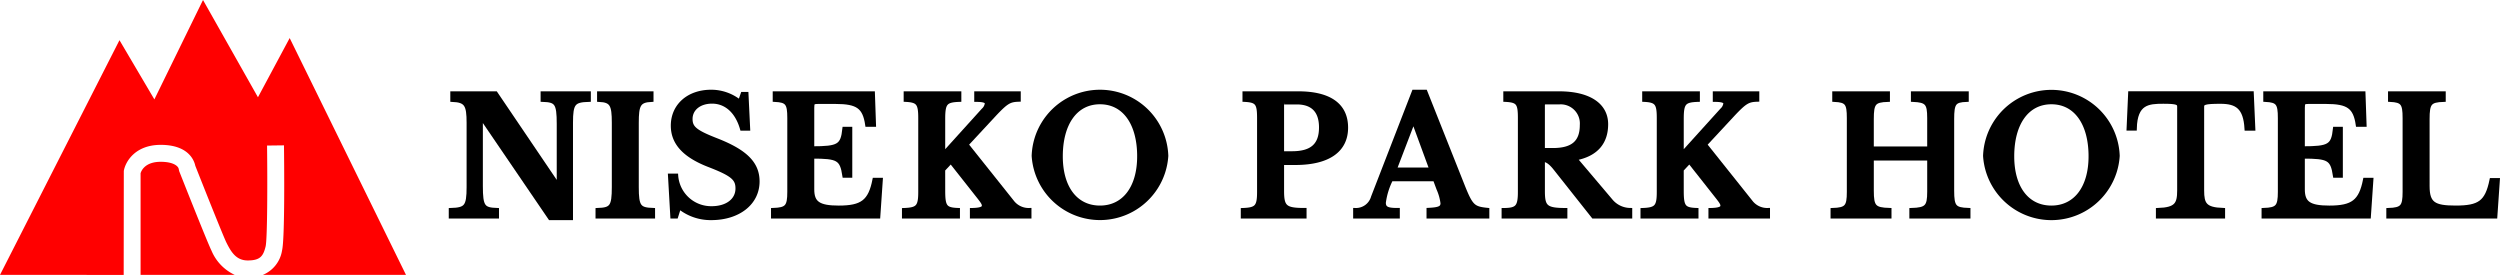 <svg xmlns="http://www.w3.org/2000/svg" viewBox="0 0 300.268 33.017">
  <defs>
    <style>
      .a {
        fill: red;
      }

      .b {
        stroke: #000;
        stroke-miterlimit: 10;
        stroke-width: 0.5px;
      }
    </style>
  </defs>
  <title>header-logo</title>
  <g>
    <path class="a" d="M33.877,30.081c.351-1.447.254-10.77.231-12.624l-2.032.025c.056,4.5.039,11.243-.174,12.121-.282,1.161-.658,1.679-2.146,1.679-1.376,0-1.984-.99-2.562-2.148-.324-.648-2.4-5.834-3.737-9.223-.134-.64-.812-2.513-4.156-2.513-3.091,0-4.25,2.051-4.431,3.135l-.014,12.484H0L14.35,4.826l4.191,7.111L24.382,0l6.6,11.683,3.81-7.111L48.763,33.017h-17.2A3.8,3.8,0,0,0,33.877,30.081ZM25.4,30.1c-.5-1-3.528-8.661-3.873-9.532l-.068-.3c-.054-.281-.575-.834-2.161-.834-1.912,0-2.338,1.112-2.413,1.38V33.017H28.2A5.577,5.577,0,0,1,25.4,30.1Z"/>
    <g>
      <path class="b" d="M66.074,26.187,57.82,14.078h-.075V22.33c0,2.534.28,2.84,1.938,2.9V26H54.149v-.768c1.826-.058,2.143-.384,2.143-2.763V14.75c0-2.169-.28-2.687-1.957-2.763v-.767h5.2l7.509,11.092h.074V14.884c0-2.533-.279-2.84-1.938-2.9v-.767h5.534v.767c-1.826.058-2.143.384-2.143,2.763V26.187Z"/>
      <path class="b" d="M78.429,26H71.777v-.768c1.677-.058,1.956-.384,1.956-2.763V14.75c0-2.169-.242-2.687-1.77-2.763v-.767h6.279v.767c-1.528.077-1.77.595-1.77,2.763v7.715c0,2.379.279,2.705,1.956,2.763Z"/>
      <path class="b" d="M80.48,21.1h.727a4.217,4.217,0,0,0,4.267,3.915c1.863,0,3.112-.959,3.112-2.379,0-1.209-.615-1.727-3.5-2.84-2.888-1.132-4.267-2.648-4.267-4.7,0-2.4,1.882-4.069,4.6-4.069a5.469,5.469,0,0,1,3.448,1.228l.335-.96h.447l.2,4.145h-.727c-.6-2.092-1.938-3.243-3.6-3.243-1.528,0-2.59.864-2.59,2.092,0,1.094.6,1.573,3.167,2.572,3.466,1.363,4.882,2.8,4.882,4.932,0,2.59-2.292,4.394-5.553,4.394a5.959,5.959,0,0,1-3.857-1.343L81.206,26h-.447Z"/>
      <path class="b" d="M97.549,17.82c3.187,0,3.652-.268,3.876-2.341h.69V21.1h-.69c-.316-2.072-.764-2.3-3.876-2.3v3.953c0,1.65.783,2.188,3.187,2.188,2.832,0,3.782-.729,4.3-3.339h.745l-.3,4.395H92.854v-.768c1.658-.058,1.956-.384,1.956-2.188V14.174c0-1.784-.261-2.111-1.752-2.188v-.767h11.776l.13,3.761h-.8c-.316-2.149-1.155-2.744-3.8-2.744H98.257c-.633,0-.708.1-.708.71Z"/>
      <path class="b" d="M113.277,22.906c0,1.938.243,2.264,1.77,2.321V26h-6.465v-.768c1.658-.058,1.956-.384,1.956-2.188V14.174c0-1.765-.261-2.111-1.752-2.188v-.767h6.428v.767c-1.677.058-1.938.384-1.938,2.322v4.261l4.826-5.335a1.278,1.278,0,0,0,.429-.806c0-.269-.3-.441-1.267-.441v-.767h5.086v.748c-1.1.039-1.472.231-2.962,1.823l-3.317,3.57,5.478,6.87a2.5,2.5,0,0,0,2.087,1V26h-6.894v-.768c1.006-.019,1.435-.173,1.435-.518,0-.249-.093-.423-.671-1.152l-3.3-4.183-.932,1Z"/>
      <path class="b" d="M140.073,18.722a7.973,7.973,0,0,1-15.913,0,7.961,7.961,0,0,1,15.913,0Zm-3.242.058c0-3.992-1.808-6.506-4.714-6.506S127.4,14.788,127.4,18.78c0,3.78,1.808,6.16,4.714,6.16C135,24.94,136.83,22.56,136.83,18.78Z"/>
      <path class="b" d="M155.56,19.567h-1.583v3.377c0,1.957.391,2.284,2.7,2.284V26h-7.4v-.768c1.658-.058,1.956-.384,1.956-2.188V14.174c0-1.784-.243-2.111-1.752-2.188v-.767h6.447c3.764,0,5.738,1.42,5.738,4.107C161.671,18.07,159.511,19.567,155.56,19.567Zm-1.583-1.152h1.21c2.385,0,3.485-.979,3.485-3.109,0-1.919-.932-3.013-2.926-3.013h-1.435a.313.313,0,0,0-.335.326Z"/>
      <path class="b" d="M172.349,21.524h-5.273a8.611,8.611,0,0,0-.875,2.821c0,.768.559.883,1.677.883V26h-5.105v-.768a2.135,2.135,0,0,0,2.143-1.555l4.9-12.646h1.379l4.454,11.208c1.025,2.59,1.3,2.8,2.981,2.974V26h-7.044v-.787c1.192-.058,1.678-.192,1.678-.807a6.127,6.127,0,0,0-.485-1.726ZM167.5,20.373h4.435L169.8,14.558h-.074Z"/>
      <path class="b" d="M189.159,19.029l4.323,5.105a3.063,3.063,0,0,0,2.311,1.093V26h-4.416l-4.621-5.834c-.615-.767-1.062-.979-1.453-.979v3.761c0,1.9.335,2.284,2.7,2.284V26h-7.4v-.768c1.64,0,1.956-.384,1.956-2.188V14.174c0-1.784-.223-2.111-1.751-2.188v-.767h6.447c3.577,0,5.646,1.381,5.646,3.7C192.9,17.053,191.768,18.55,189.159,19.029Zm-3.857-1h1.211c2.329,0,3.484-.883,3.484-3.013a2.547,2.547,0,0,0-2.739-2.725h-1.621a.313.313,0,0,0-.335.326Z"/>
      <path class="b" d="M201.98,22.906c0,1.938.242,2.264,1.77,2.321V26h-6.465v-.768c1.659-.058,1.956-.384,1.956-2.188V14.174c0-1.765-.261-2.111-1.751-2.188v-.767h6.428v.767c-1.677.058-1.938.384-1.938,2.322v4.261l4.827-5.335a1.282,1.282,0,0,0,.429-.806c0-.269-.3-.441-1.268-.441v-.767h5.087v.748c-1.1.039-1.472.231-2.963,1.823l-3.317,3.57,5.478,6.87a2.5,2.5,0,0,0,2.087,1V26h-6.894v-.768c1.006-.019,1.435-.173,1.435-.518,0-.249-.093-.423-.671-1.152l-3.3-4.183-.932,1Z"/>
      <path class="b" d="M234.46,22.906c0,1.957.28,2.264,1.956,2.321V26h-6.838v-.768c1.826-.058,2.143-.384,2.143-2.188V19.029h-6.913v3.877c0,1.957.3,2.264,2.124,2.321V26h-6.82v-.768c1.678-.058,1.956-.384,1.956-2.188V14.174c0-1.784-.242-2.111-1.751-2.188v-.767h6.428v.767c-1.677.058-1.938.384-1.938,2.322V17.84h6.913V14.174c0-1.784-.28-2.111-1.956-2.188v-.767h6.447v.767c-1.509.058-1.751.384-1.751,2.322Z"/>
      <path class="b" d="M254.343,18.722a7.972,7.972,0,0,1-15.912,0,7.961,7.961,0,0,1,15.912,0Zm-3.242.058c0-3.992-1.807-6.506-4.713-6.506s-4.714,2.514-4.714,6.506c0,3.78,1.808,6.16,4.714,6.16C249.275,24.94,251.1,22.56,251.1,18.78Z"/>
      <path class="b" d="M270.631,15.441h-.8c-.149-2.533-1.137-3.224-3.13-3.224-1.938,0-2.217.134-2.217.6V22.868c0,1.651.316,2.284,2.515,2.36V26H259.19v-.768c2.217-.076,2.553-.709,2.553-2.36V12.812c0-.461-.261-.6-1.919-.6-1.808,0-3.354.115-3.429,3.224h-.727l.187-4.222h14.59Z"/>
      <path class="b" d="M276.577,17.82c3.187,0,3.652-.268,3.876-2.341h.69V21.1h-.69c-.317-2.072-.764-2.3-3.876-2.3v3.953c0,1.65.783,2.188,3.187,2.188,2.832,0,3.782-.729,4.3-3.339h.746l-.3,4.395H271.881v-.768c1.659-.058,1.956-.384,1.956-2.188V14.174c0-1.784-.261-2.111-1.751-2.188v-.767h11.776l.13,3.761h-.8c-.317-2.149-1.156-2.744-3.8-2.744h-2.105c-.634,0-.708.1-.708.71Z"/>
      <path class="b" d="M299.7,26H286.864v-.768c1.659-.058,1.956-.384,1.956-2.188V14.174c0-1.784-.261-2.111-1.751-2.188v-.767H293.5v.767c-1.677.058-1.938.384-1.938,2.322V22.35c0,2.149.783,2.59,3.373,2.59,2.869,0,3.763-.614,4.323-3.3H300Z"/>
    </g>
  </g>
</svg>
